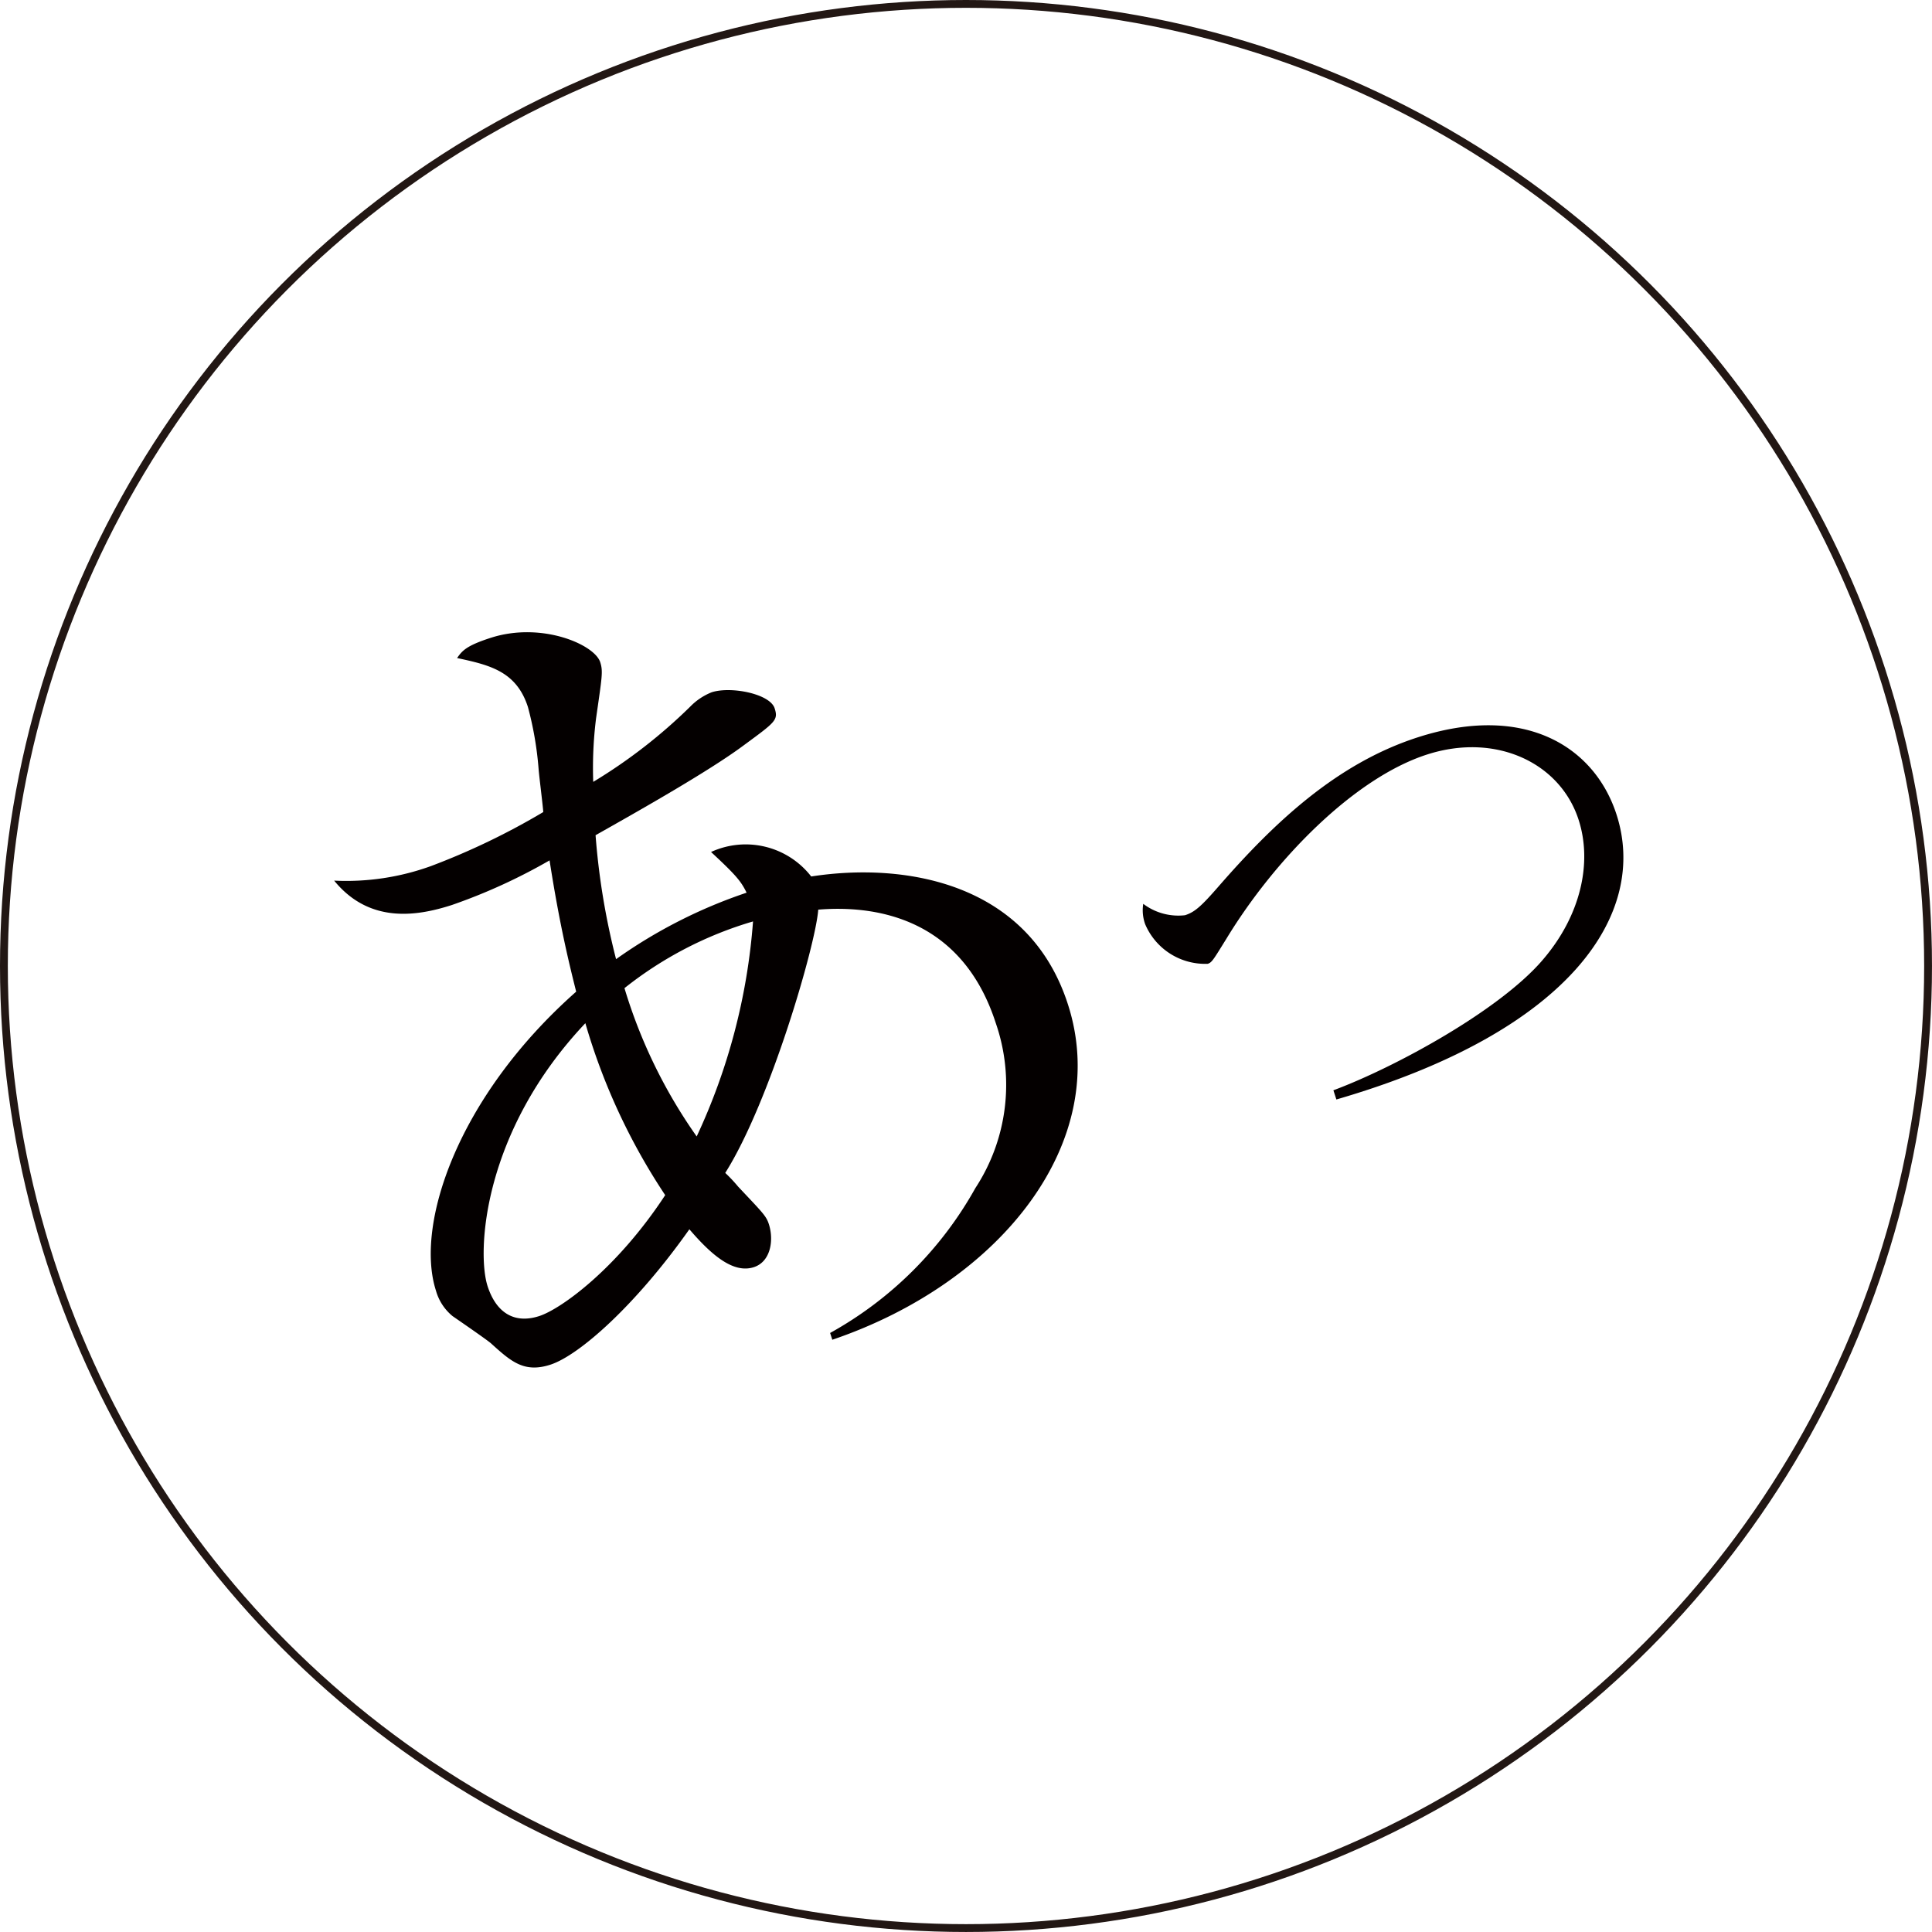 <svg xmlns="http://www.w3.org/2000/svg" width="123.443" height="123.443" viewBox="0 0 123.443 123.443">
  <g id="fig_01" transform="translate(-173.137 -2085.037)">
    <circle id="楕円形_1" data-name="楕円形 1" cx="61.471" cy="61.471" r="61.471" transform="translate(173.387 2085.287)" fill="none" stroke="#221714" stroke-miterlimit="10" stroke-width="0.5"/>
    <g id="グループ_72" data-name="グループ 72">
      <g id="グループ_70" data-name="グループ 70">
        <path id="パス_662" data-name="パス 662" d="M226.316,2170.639l-.14-.433a23.87,23.87,0,0,0,9.282-9.259,12.047,12.047,0,0,0,1.3-10.55c-2.268-7.013-8.145-7.5-11.34-7.239-.163,2.259-3.1,12.327-5.942,16.821a9.628,9.628,0,0,1,.817.869c1.545,1.645,1.794,1.862,1.968,2.4.332,1.025.122,2.4-.957,2.753-1.295.419-2.682-.741-4.12-2.421-3.433,4.863-7.048,8.06-8.882,8.652-1.673.541-2.508-.2-3.771-1.342-.178-.181-2.245-1.6-2.477-1.761a3.231,3.231,0,0,1-1.061-1.624c-1.344-4.154,1.312-12.344,8.958-19.107-.4-1.6-1.039-4.133-1.7-8.388a36.335,36.335,0,0,1-6.229,2.847c-2.212.716-5.265,1.228-7.535-1.554a15.89,15.89,0,0,0,6.194-.932,45.234,45.234,0,0,0,7.168-3.449c-.032-.468-.266-2.3-.3-2.765a21.724,21.724,0,0,0-.682-3.95c-.733-2.266-2.414-2.676-4.526-3.125.326-.464.581-.784,2.145-1.29,3.237-1.047,6.631.418,7,1.551.192.594.118.916-.265,3.6a25.35,25.35,0,0,0-.18,4.051,33.614,33.614,0,0,0,6.194-4.805,3.963,3.963,0,0,1,1.371-.919c1.241-.4,3.728.1,4.025,1.022.245.756.046.88-1.975,2.367-2.257,1.684-7,4.349-9.466,5.743a45.649,45.649,0,0,0,1.31,7.919,31.933,31.933,0,0,1,8.34-4.247c-.352-.72-.654-1.1-2.272-2.6a5.3,5.3,0,0,1,6.4,1.564c6.016-.932,13.894.394,16.4,8.163C244.182,2157.888,237.215,2166.934,226.316,2170.639Zm-15.778-20.226c-6.571,6.952-6.945,14.642-6.248,16.8.541,1.673,1.683,2.436,3.3,1.913,1.4-.454,4.976-3.04,8.049-7.728A39.805,39.805,0,0,1,210.538,2150.413Zm2.5-2.236a32.778,32.778,0,0,0,4.613,9.472,39.342,39.342,0,0,0,3.6-13.738A24.069,24.069,0,0,0,213.033,2148.177Z" fill="#040000"/>
      </g>
      <g id="グループ_71" data-name="グループ 71">
        <path id="パス_663" data-name="パス 663" d="M258.333,2154.7c3.989-1.488,10.657-5.134,13.391-8.352,2.416-2.819,3.164-6.189,2.276-8.932-1.177-3.643-5.285-5.592-9.691-4.167-4.677,1.512-9.744,6.727-12.793,11.736-.849,1.368-.94,1.546-1.21,1.633a4.163,4.163,0,0,1-4-2.531,2.622,2.622,0,0,1-.122-1.3,3.716,3.716,0,0,0,2.668.727c.63-.2,1.052-.588,2.139-1.834,3.549-4.077,7.543-7.853,12.713-9.526,6.879-2.224,11.323.611,12.719,4.927,2.021,6.251-2.784,13.814-17.9,18.206Z" fill="#040000"/>
      </g>
    </g>
  </g>
</svg>
